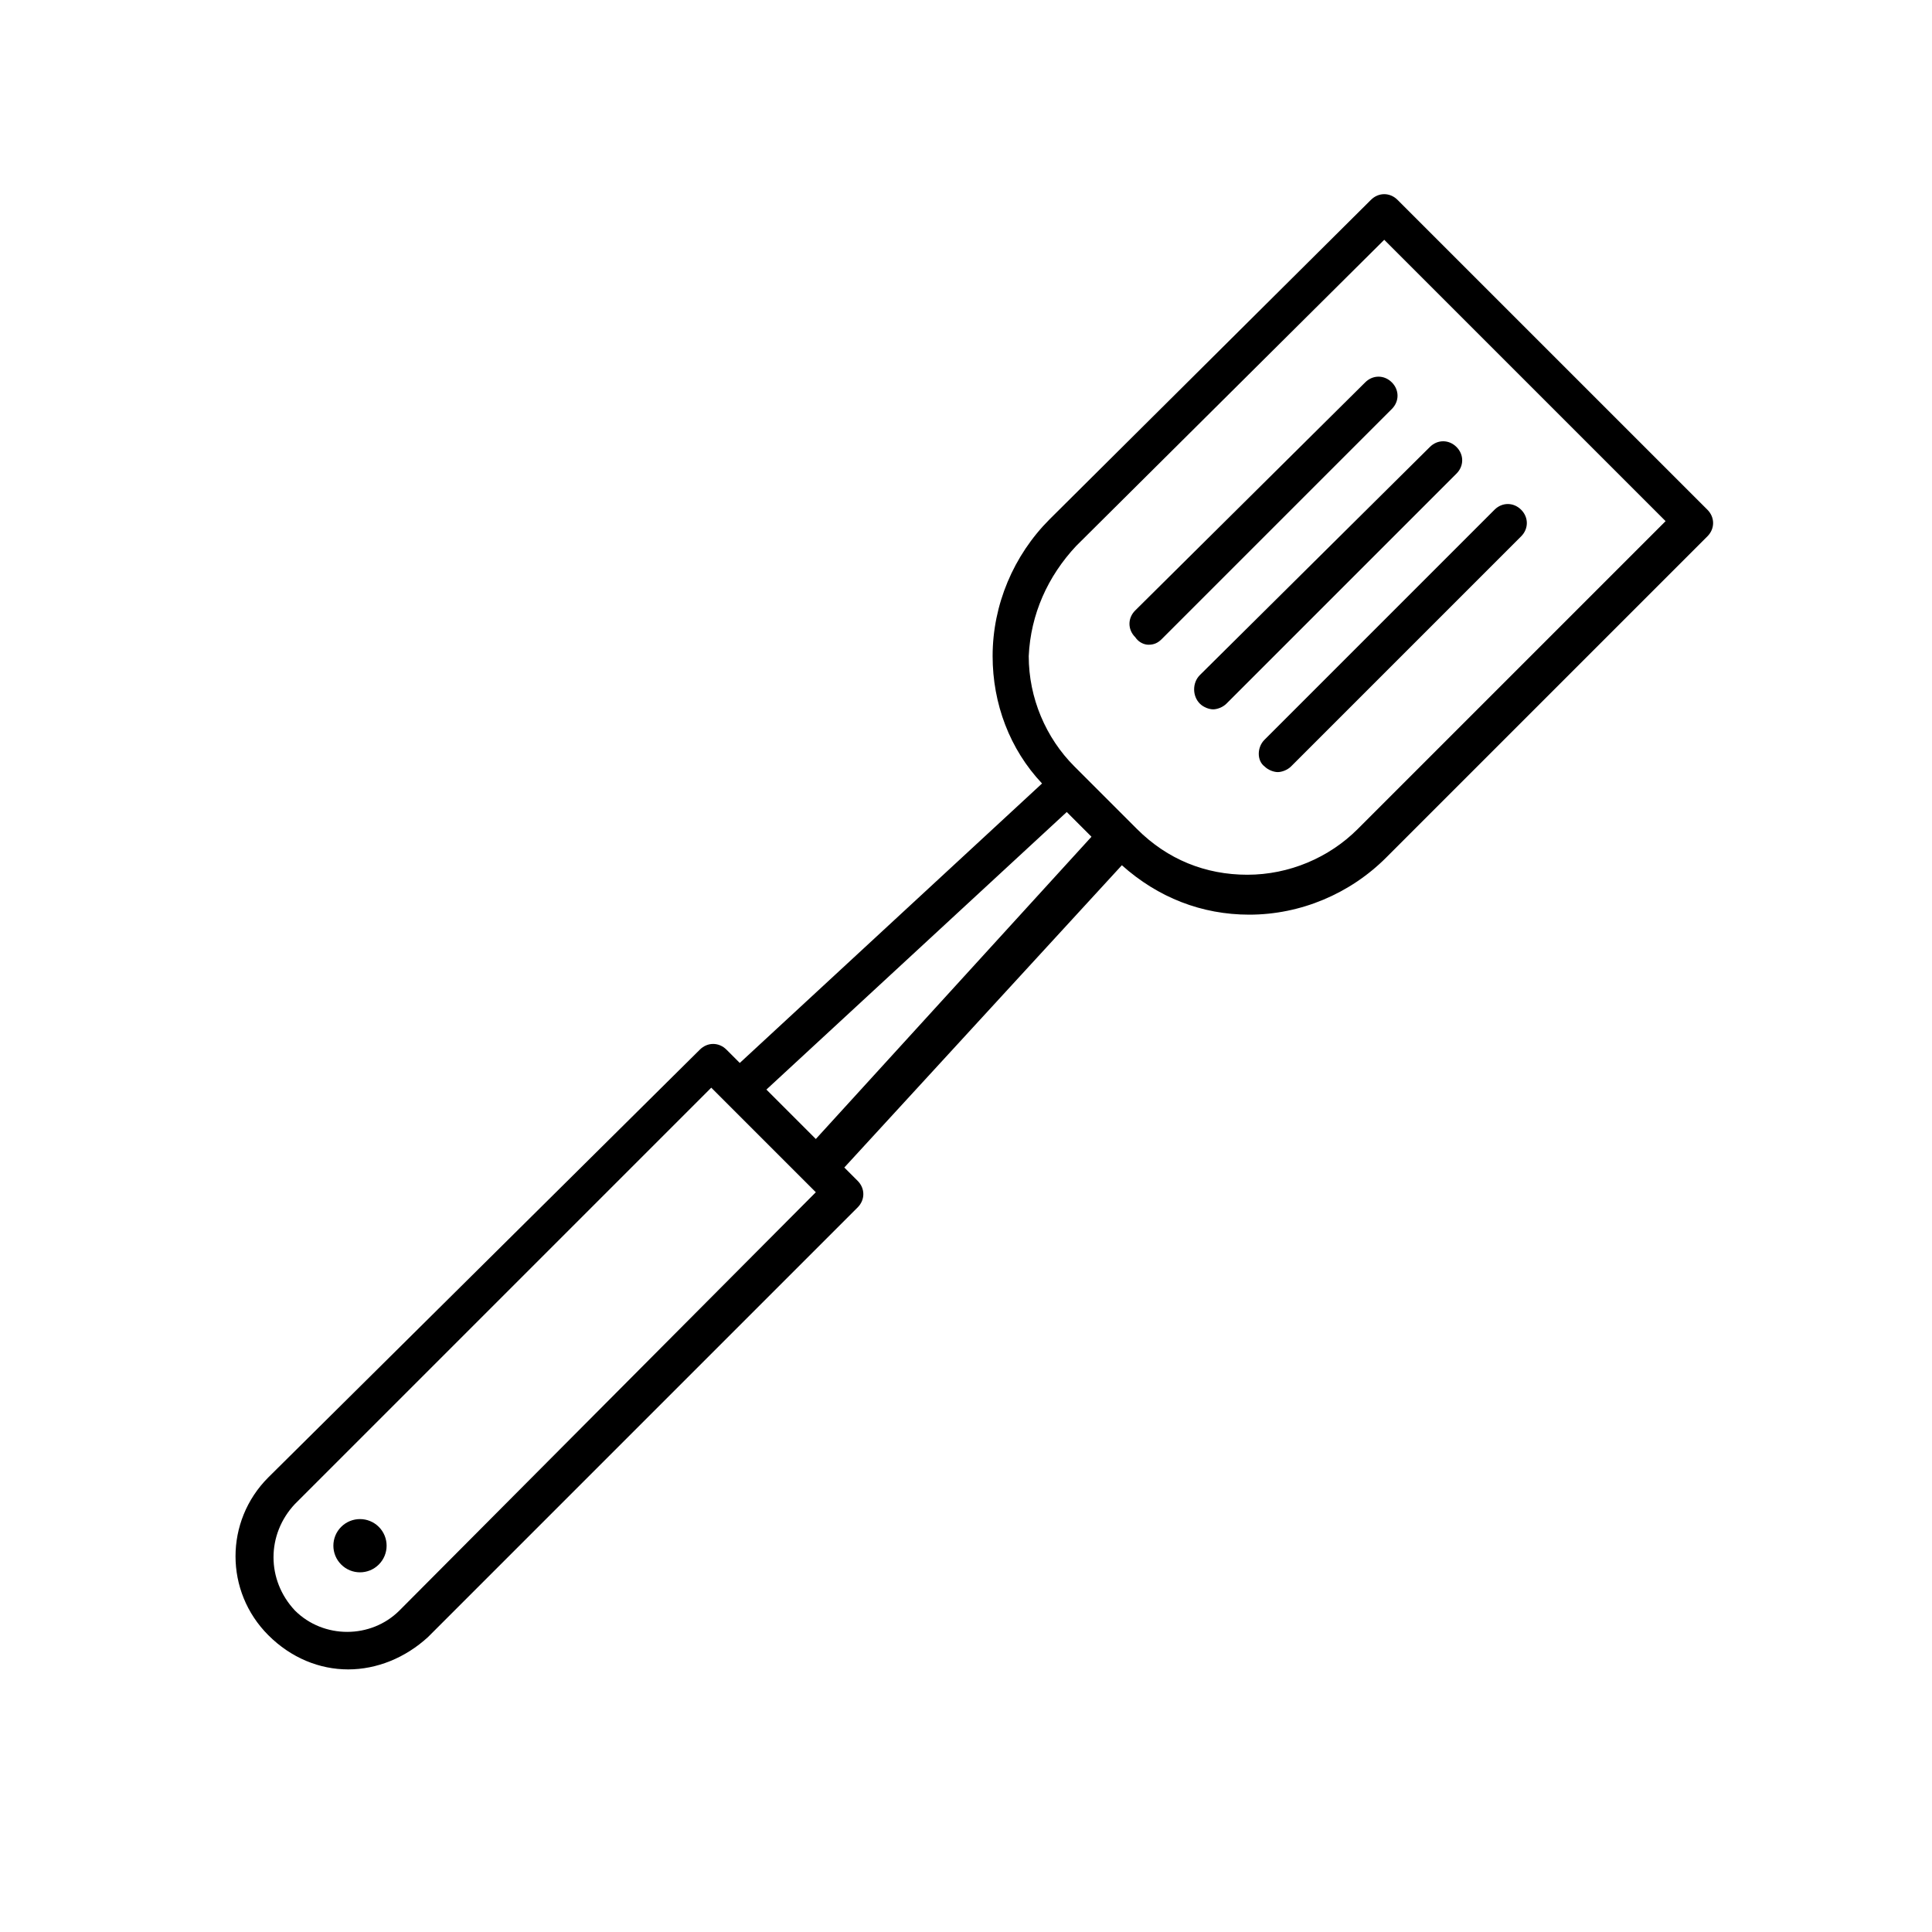 <?xml version="1.0" encoding="UTF-8"?>
<!-- Uploaded to: SVG Repo, www.svgrepo.com, Generator: SVG Repo Mixer Tools -->
<svg fill="#000000" width="800px" height="800px" version="1.1" viewBox="144 144 512 512" xmlns="http://www.w3.org/2000/svg">
 <g>
  <path d="m236.26 586.41c7.559 0 15.113-3.023 21.16-8.566l113.86-113.86c2.016-2.016 2.016-5.039 0-7.055l-3.527-3.527 73.555-80.105c9.574 8.566 21.16 13.098 33.754 13.098 13.602 0 26.703-5.543 36.273-15.113l85.145-85.145c2.016-2.016 2.016-5.039 0-7.055l-82.117-82.113c-2.016-2.016-5.039-2.016-7.055 0l-85.141 84.637c-9.574 9.574-15.113 22.672-15.113 36.273 0 12.594 4.535 24.688 13.098 33.754l-80.105 74.062-3.527-3.527c-2.016-2.016-5.039-2.016-7.055 0l-114.36 113.36c-11.586 11.586-11.586 30.23 0 41.816 6.043 6.047 13.602 9.066 21.16 9.066zm192.96-297.75 81.617-81.113 74.562 74.562-81.613 81.617c-7.559 7.559-18.137 12.09-29.223 12.09-11.082 0-21.16-4.031-29.223-12.09l-16.625-16.625c-7.559-7.559-12.09-18.137-12.09-29.223 0.504-11.082 5.039-21.156 12.594-29.219zm-2.519 70.535 6.551 6.551-73.051 80.102-13.098-13.098zm-204.55 183.39 110.34-110.34 27.711 27.711-110.34 110.84c-7.559 7.559-20.152 7.559-27.711 0-7.555-8.059-7.555-20.152 0-28.211z"/>
  <path d="m448.36 314.86c1.512 0 2.519-0.504 3.527-1.512l60.961-60.961c2.016-2.016 2.016-5.039 0-7.055-2.016-2.016-5.039-2.016-7.055 0l-60.961 60.457c-2.016 2.016-2.016 5.039 0 7.055 1.008 1.512 2.519 2.016 3.527 2.016z"/>
  <path d="m461.97 330.47c1.008 1.008 2.519 1.512 3.527 1.512 1.008 0 2.519-0.504 3.527-1.512l60.961-60.961c2.016-2.016 2.016-5.039 0-7.055s-5.039-2.016-7.055 0l-60.961 60.457c-2.016 2.016-2.016 5.543 0 7.559z"/>
  <path d="m479.1 347.1c1.008 1.008 2.519 1.512 3.527 1.512s2.519-0.504 3.527-1.512l60.961-60.961c2.016-2.016 2.016-5.039 0-7.055s-5.039-2.016-7.055 0l-60.961 60.965c-2.016 2.012-2.016 5.539 0 7.051z"/>
  <path d="m244.39 548.64c2.754 2.754 2.754 7.219 0 9.973-2.758 2.758-7.223 2.758-9.977 0-2.754-2.754-2.754-7.219 0-9.973 2.754-2.754 7.219-2.754 9.977 0"/>
 </g>
</svg>